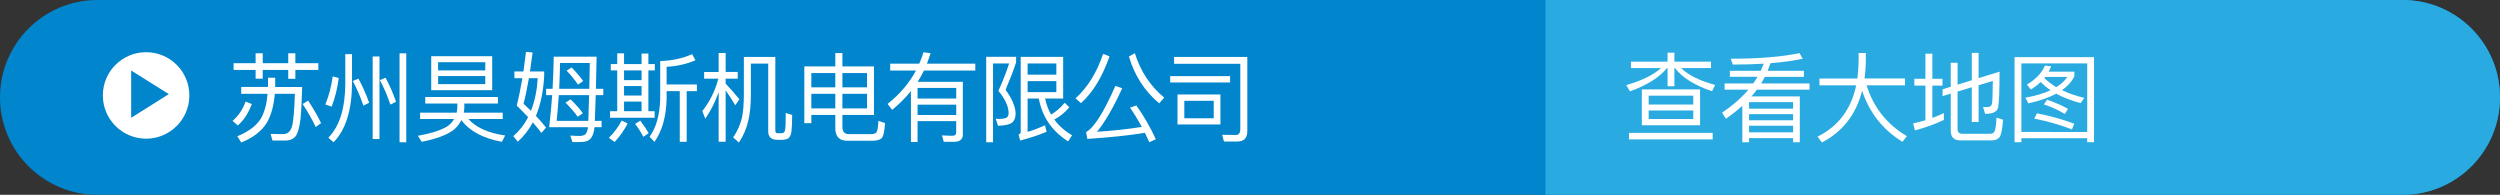 <?xml version="1.0" encoding="utf-8"?>
<!-- Generator: Adobe Illustrator 21.1.0, SVG Export Plug-In . SVG Version: 6.00 Build 0)  -->
<svg version="1.1" xmlns="http://www.w3.org/2000/svg" xmlns:xlink="http://www.w3.org/1999/xlink" x="0px" y="0px"
	 viewBox="0 0 385 30" enable-background="new 0 0 385 30" xml:space="preserve">
<rect x="0" y="0" width="385" height="30" fill="#333333" stroke="none"/>
<g id="footer">
</g>
<g id="レイヤー_5">
</g>
<g id="レイヤー_4">
</g>
<g id="イメージ">
	<g>
		<path fill="#0185CC" d="M370,30H15C6.716,30,0,23.284,0,15S6.716,0,15,0h355c8.284,0,15,6.716,15,15S378.284,30,370,30z"/>
		<g>
			<g>
				<path fill="#FFFFFF" d="M29.16,14.697c0,3.675-2.986,6.66-6.66,6.66c-3.66,0-6.66-2.97-6.66-6.66c0-3.72,3.016-6.659,6.66-6.659
					C26.16,8.038,29.16,10.993,29.16,14.697z"/>
			</g>
		</g>
		<g>
			<path fill="#0185CC" d="M20.2,10.861l5.798,3.631L20.2,18.139V10.861z"/>
		</g>
	</g>
	<g>
		<path fill="#29ABE2" d="M370,0H238v30h132c8.284,0,15-6.716,15-15S378.284,0,370,0z"/>
		<g>
			<g>
				<path fill="#FFFFFF" d="M38.779,16.018c-0.539,1.44-1.26,2.55-2.159,3.3l-0.81-0.705c0.899-0.75,1.56-1.739,2.01-2.97
					L38.779,16.018z M39.365,9.732V8.203h1.095v1.529h3.93V8.203h1.095v1.529h3.54v1.035h-3.54v1.365H44.39v-1.365h-3.93v1.351
					h-1.095v-1.351h-3.391V9.732H39.365z M42.38,11.968v1.425h4.155c-0.061,2.01-0.136,3.645-0.256,4.905
					c-0.15,1.229-0.375,2.1-0.675,2.579c-0.33,0.466-0.825,0.721-1.515,0.766h-2.131l-0.284-1.021c0.659,0.016,1.29,0.03,1.89,0.03
					c0.705,0,1.17-0.39,1.395-1.155c0.226-0.779,0.375-2.475,0.451-5.055h-3.09c-0.15,1.83-0.556,3.315-1.246,4.485
					c-0.81,1.29-2.114,2.295-3.93,3.015l-0.6-0.96c1.77-0.72,3-1.65,3.689-2.82c0.541-1.02,0.855-2.249,0.976-3.72h-4.065v-1.05
					h4.125v-1.425H42.38z M49.444,18.957l-0.825,0.601c-0.494-1.065-1.17-2.25-2.01-3.54l0.84-0.525
					C48.319,16.812,48.979,17.968,49.444,18.957z"/>
				<path fill="#FFFFFF" d="M52.17,12.013c-0.194,1.53-0.555,3-1.094,4.41l-0.976-0.33c0.556-1.35,0.931-2.805,1.14-4.335
					L52.17,12.013z M54.211,8.338v4.575c-0.031,4.109-0.99,7.109-2.851,8.999l-0.795-0.705c1.71-1.725,2.58-4.484,2.61-8.294V8.338
					H54.211z M56.85,15.822l-0.885,0.45c-0.479-1.425-1.035-2.685-1.635-3.795l0.87-0.375C55.815,13.243,56.37,14.473,56.85,15.822z
					 M58.44,8.698v12.704h-1.05V8.698H58.44z M60.99,15.673l-0.87,0.435c-0.479-1.41-1.021-2.67-1.62-3.765l0.87-0.375
					C59.985,13.093,60.525,14.322,60.99,15.673z M62.564,8.218v13.694H61.53V8.218H62.564z"/>
				<path fill="#FFFFFF" d="M76.683,14.938v1.005h-5.175v0.66c-0.015,0.271-0.045,0.51-0.09,0.75h6v0.975h-5.295
					c1.215,1.32,3.105,2.176,5.67,2.535l-0.495,0.976c-2.88-0.525-4.965-1.636-6.255-3.346c-0.27,0.57-0.66,1.08-1.17,1.5
					c-1.02,0.78-2.654,1.396-4.935,1.846l-0.585-0.931c2.265-0.404,3.854-0.944,4.754-1.604c0.346-0.3,0.615-0.615,0.826-0.976
					h-5.235v-0.975h5.625c0.06-0.24,0.09-0.495,0.104-0.75v-0.66h-4.935v-1.005H76.683z M75.798,8.653v5.234h-9.39V8.653H75.798z
					 M74.732,10.843v-1.26h-7.26v1.26H74.732z M74.732,11.713h-7.26v1.245h7.26V11.713z"/>
				<path fill="#FFFFFF" d="M82.021,8.083c-0.135,1.05-0.27,2.024-0.404,2.925h2.189v0.615c-0.12,2.399-0.54,4.47-1.275,6.225
					c0.631,0.675,1.155,1.274,1.561,1.8l-0.721,0.825c-0.375-0.51-0.81-1.05-1.319-1.62c-0.615,1.14-1.38,2.13-2.31,2.97
					l-0.69-0.854c0.931-0.811,1.694-1.785,2.28-2.925c-0.541-0.57-1.125-1.17-1.756-1.785c0.33-1.305,0.615-2.715,0.871-4.215h-1.23
					v-1.035h1.395c0.135-0.99,0.271-1.995,0.391-3.015L82.021,8.083z M82.816,12.043h-1.365c-0.27,1.575-0.539,2.88-0.824,3.93
					l1.14,1.095C82.352,15.598,82.697,13.918,82.816,12.043z M85.037,14.652h-0.931v-0.975h0.99c0.09-1.635,0.149-3.285,0.18-4.95
					h6.601c-0.031,1.905-0.076,3.556-0.105,4.95h1.14v0.975h-1.17c-0.045,1.74-0.09,3.061-0.135,3.96h1.034v0.976h-1.094
					c-0.031,0.239-0.045,0.42-0.061,0.51c-0.12,0.615-0.33,1.064-0.645,1.365c-0.315,0.27-0.78,0.404-1.396,0.404
					c-0.375,0-0.81,0.016-1.29,0.016l-0.33-1.006c0.54,0.03,1.035,0.061,1.471,0.061c0.27,0,0.524-0.061,0.734-0.165
					c0.21-0.135,0.375-0.435,0.48-0.885c0-0.061,0.015-0.165,0.029-0.3h-5.969C84.767,17.968,84.916,16.317,85.037,14.652z
					 M90.721,14.652h-4.664c-0.09,1.44-0.21,2.76-0.33,3.96h4.875C90.631,17.713,90.676,16.393,90.721,14.652z M90.752,13.678
					c0.029-1.17,0.045-2.505,0.074-3.975h-4.574c-0.03,1.41-0.076,2.729-0.135,3.975H90.752z M89.762,17.442l-0.795,0.54
					c-0.465-0.66-1.096-1.38-1.875-2.189l0.779-0.495C88.696,16.107,89.326,16.827,89.762,17.442z M89.807,12.478l-0.795,0.556
					c-0.436-0.66-1.021-1.381-1.756-2.16l0.781-0.48C88.801,11.188,89.387,11.878,89.807,12.478z"/>
				<path fill="#FFFFFF" d="M96.658,19.018c-0.57,1.095-1.246,2.04-2.011,2.85l-0.885-0.645c0.765-0.735,1.425-1.62,1.979-2.655
					L96.658,19.018z M96.103,8.218v1.65h2.7v-1.62h1.05v1.62h0.989v0.975h-0.989v6.285h0.96v1.005h-6.869v-1.005h1.109v-6.285h-0.99
					V9.868h0.99v-1.65H96.103z M96.103,10.843v1.5h2.7v-1.5H96.103z M98.803,14.713v-1.455h-2.7v1.455H98.803z M98.803,17.128
					v-1.485h-2.7v1.485H98.803z M99.897,20.503l-0.825,0.569c-0.3-0.6-0.72-1.274-1.26-1.995l0.795-0.494
					C99.147,19.303,99.582,19.947,99.897,20.503z M107.098,9.283c-1.336,0.569-2.82,0.915-4.44,1.005v2.715h4.665v1.035h-1.575v7.8
					h-1.065v-7.8h-2.024v1.229c-0.075,2.745-0.705,4.935-1.875,6.585l-0.75-0.795c1.021-1.396,1.56-3.33,1.636-5.79V9.403
					c1.814-0.061,3.449-0.405,4.919-1.065L107.098,9.283z"/>
				<path fill="#FFFFFF" d="M110.67,11.083V8.158h1.08v2.925h1.86v1.035h-1.86v0.765c0.69,0.72,1.395,1.515,2.115,2.399l-0.63,0.931
					c-0.57-0.945-1.065-1.71-1.485-2.295v7.904h-1.08v-7.619c-0.524,1.5-1.215,2.85-2.055,4.079l-0.465-1.17
					c1.154-1.455,1.98-3.119,2.475-4.994h-2.189v-1.035H110.67z M114.256,18.147c0.194-0.915,0.299-2.145,0.299-3.689V8.772h4.846
					v11.355c0,0.255,0.104,0.39,0.345,0.39h0.51c0.181,0,0.315-0.03,0.42-0.09c0.12-0.09,0.195-0.226,0.226-0.436
					c0.06-0.3,0.104-1.154,0.104-2.595l0.989,0.315c0,1.08-0.045,1.89-0.104,2.46c-0.06,0.54-0.21,0.899-0.45,1.109
					c-0.24,0.165-0.6,0.255-1.08,0.255h-0.614c-0.96,0-1.44-0.435-1.44-1.305V9.793h-2.67v4.665c0,1.649-0.135,3.029-0.404,4.14
					c-0.256,1.17-0.735,2.279-1.44,3.359l-0.885-0.795C113.551,20.218,114,19.213,114.256,18.147z"/>
				<path fill="#FFFFFF" d="M124.945,17.697v1.275h-1.079v-8.745h4.77V8.173h1.095v2.055h4.86v7.47h-4.86v1.846
					c0,0.734,0.33,1.109,0.99,1.109h3.42c0.375,0,0.645-0.09,0.825-0.255c0.149-0.18,0.255-0.765,0.315-1.785l1.02,0.345
					c-0.09,1.275-0.256,2.056-0.525,2.325c-0.27,0.255-0.75,0.391-1.455,0.391h-3.854c-1.229,0-1.83-0.66-1.83-1.966v-2.01H124.945z
					 M124.945,11.248v2.205h3.69v-2.205H124.945z M124.945,16.692h3.69v-2.25h-3.69V16.692z M133.525,11.248h-3.795v2.205h3.795
					V11.248z M133.525,16.692v-2.25h-3.795v2.25H133.525z"/>
				<path fill="#FFFFFF" d="M141.305,18.657v3.21h-1.02v-7.845c-0.84,1.05-1.814,2.025-2.895,2.896l-0.705-0.915
					c1.89-1.5,3.344-3.21,4.379-5.146h-3.975v-1.05h4.471c0.254-0.585,0.479-1.17,0.659-1.755l1.095,0.135
					c-0.18,0.556-0.359,1.096-0.569,1.62h7.454v1.05h-7.904c-0.3,0.601-0.615,1.186-0.975,1.74h6.959v8.1
					c0,0.735-0.42,1.11-1.26,1.141h-1.68l-0.27-0.99c0.569,0.029,1.109,0.06,1.604,0.06c0.39,0,0.585-0.18,0.585-0.54v-1.71H141.305
					z M141.305,15.178h5.955v-1.635h-5.955V15.178z M141.305,16.123v1.59h5.955v-1.59H141.305z"/>
				<path fill="#FFFFFF" d="M156.482,8.743v0.87c-0.451,1.35-0.99,2.744-1.621,4.215c0.961,1.319,1.486,2.52,1.545,3.6
					c0,0.645-0.164,1.109-0.465,1.395c-0.42,0.346-1.17,0.525-2.25,0.54l-0.359-1.095c0.24,0.03,0.436,0.06,0.585,0.06
					c0.556-0.029,0.931-0.104,1.125-0.225c0.181-0.135,0.285-0.36,0.285-0.675c0-1.021-0.524-2.175-1.575-3.435
					c0.705-1.561,1.26-2.971,1.65-4.215h-2.475v12.134h-1.051V8.743H156.482z M158.252,15.178v5.13c0.9-0.271,1.8-0.615,2.686-1.021
					l0.239,1.005c-1.08,0.466-2.43,0.915-4.065,1.351l-0.254-0.93c0.209-0.075,0.33-0.195,0.33-0.346V8.758h6.539v6.42h-2.775
					c0.181,0.885,0.48,1.71,0.916,2.46c0.72-0.405,1.424-1.005,2.1-1.815l0.705,0.705c-0.69,0.811-1.455,1.44-2.311,1.875
					c0.69,0.945,1.59,1.755,2.73,2.43l-0.6,0.945c-2.49-1.59-4.006-3.795-4.516-6.6H158.252z M162.677,9.778h-4.425v1.725h4.425
					V9.778z M158.252,14.188h4.425v-1.694h-4.425V14.188z"/>
				<path fill="#FFFFFF" d="M170.869,8.683c-1.109,3.15-2.564,5.55-4.395,7.2l-0.84-0.735c1.875-1.71,3.285-3.989,4.244-6.854
					L170.869,8.683z M177.994,21.447l-1.005,0.45c-0.226-0.51-0.45-0.99-0.675-1.44c-2.641,0.42-5.595,0.721-8.865,0.931
					l-0.194-1.05c1.2-0.631,2.7-3,4.515-7.11l1.05,0.36c-1.29,2.85-2.579,5.085-3.87,6.704c2.445-0.149,4.74-0.404,6.885-0.749
					c-0.584-1.08-1.185-2.07-1.814-2.971l0.975-0.33C176.164,17.862,177.154,19.603,177.994,21.447z M179.284,15.027l-0.765,0.886
					c-2.235-1.86-3.795-4.275-4.665-7.215l0.915-0.511C175.639,10.978,177.139,13.258,179.284,15.027z"/>
				<path fill="#FFFFFF" d="M189.434,11.728v0.976h-9.225v-0.976H189.434z M188.488,21.792l-0.27-1.034l2.1,0.029
					c0.449,0,0.689-0.3,0.689-0.899V9.823h-10.199V8.772h11.279v11.415c0,1.064-0.51,1.604-1.529,1.604H188.488z M187.948,14.548
					v4.62h-6.614v-4.62H187.948z M186.914,15.522h-4.53v2.686h4.53V15.522z"/>
			</g>
		</g>
		<g>
			<g>
				<path fill="#FFFFFF" d="M256.805,9.493v-1.38h1.05v1.38h5.64v0.989h-4.604c1.125,1.096,2.865,1.966,5.234,2.596l-0.465,0.975
					c-2.699-0.915-4.604-2.1-5.715-3.57h-0.09v2.806h-1.05v-2.806h-0.09c-1.17,1.44-3.075,2.641-5.7,3.585l-0.569-0.96
					c2.399-0.689,4.185-1.574,5.354-2.625h-4.635V9.493H256.805z M263.749,20.457v1.006h-12.884v-1.006H263.749z M261.814,13.768
					v5.52h-8.97v-5.52H261.814z M260.765,16.093v-1.365h-6.87v1.365H260.765z M260.765,17.008h-6.87v1.319h6.87V17.008z"/>
				<path fill="#FFFFFF" d="M271.157,10.903c0.164-0.36,0.314-0.735,0.465-1.096c-1.471,0.09-3.061,0.136-4.771,0.136l-0.314-0.9
					c4.26,0,7.784-0.285,10.59-0.855l0.494,0.855c-1.425,0.314-3.074,0.54-4.965,0.689c-0.135,0.405-0.284,0.796-0.435,1.171h5.58
					v0.93h-6.015c-0.181,0.359-0.375,0.689-0.57,1.02h7.455v0.96h-8.115c-0.27,0.36-0.54,0.705-0.825,1.035h7.44v7.064h-1.035
					v-0.645h-6.78v0.645h-1.034v-5.624c-0.766,0.689-1.605,1.364-2.535,1.994l-0.585-0.93c1.635-1.11,2.984-2.28,4.05-3.54h-3.66
					v-0.96h4.41c0.24-0.345,0.465-0.689,0.66-1.02h-4.26v-0.93H271.157z M276.137,15.732h-6.78v1.005h6.78V15.732z M269.356,18.522
					h6.78v-0.945h-6.78V18.522z M269.356,20.383h6.78v-1.021h-6.78V20.383z"/>
				<path fill="#FFFFFF" d="M286.033,12.088c0.12-0.87,0.181-1.77,0.195-2.715V8.158h1.11v0.975c0,1.05-0.075,2.025-0.195,2.955
					h6.225v1.05h-5.909c1.05,3.39,3.119,6,6.194,7.83l-0.675,0.87c-3.015-1.86-5.085-4.471-6.21-7.86c-0.93,3.646-3,6.3-6.194,7.965
					l-0.676-0.9c3.195-1.574,5.175-4.215,5.955-7.904h-5.654v-1.05H286.033z"/>
				<path fill="#FFFFFF" d="M299.351,18.478c-1.38,0.645-2.864,1.185-4.454,1.604l-0.271-1.079c0.63-0.136,1.26-0.301,1.89-0.48
					v-5.34h-1.709v-1.05h1.709v-3.87h1.065v3.87h1.56v1.05h-1.56v4.979c0.6-0.225,1.2-0.479,1.77-0.75V18.478z M307.706,16.572
					c-0.15,0.63-0.795,0.96-1.92,0.96h-0.091l-0.3-1.064c0.226,0.015,0.436,0.03,0.615,0.03c0.405,0,0.66-0.165,0.75-0.495
					c0.075-0.315,0.12-1.5,0.135-3.54l-2.189,0.66v5.67h-1.05v-5.355l-2.19,0.66v5.82c0,0.449,0.255,0.689,0.78,0.689h4.215
					c0.314,0,0.54-0.104,0.66-0.3c0.165-0.24,0.284-0.976,0.345-2.19l1.005,0.315c-0.105,1.515-0.3,2.43-0.6,2.76
					c-0.256,0.285-0.66,0.435-1.216,0.435h-4.739c-1.005,0-1.5-0.51-1.5-1.499v-5.715l-1.26,0.39v-1.05l1.26-0.391V9.673h1.05v3.36
					l2.19-0.676V8.143h1.05v3.885l3.225-0.989C307.931,14.067,307.855,15.913,307.706,16.572z"/>
				<path fill="#FFFFFF" d="M322.482,21.897h-1.051v-0.615h-10.14v0.615h-1.05V8.803h12.24V21.897z M321.432,20.322V9.763h-10.14
					v10.56H321.432z M315.882,10.213c-0.119,0.285-0.239,0.555-0.39,0.825h3.96v0.75c-0.42,0.795-1.05,1.5-1.905,2.1
					c1.005,0.48,2.146,0.885,3.436,1.185l-0.57,0.811c-1.455-0.391-2.7-0.87-3.75-1.455c-1.155,0.615-2.58,1.11-4.29,1.485
					l-0.479-0.87c1.545-0.271,2.85-0.66,3.899-1.155c-0.585-0.39-1.095-0.81-1.515-1.26c-0.45,0.42-0.96,0.81-1.53,1.17l-0.6-0.78
					c1.365-0.81,2.295-1.785,2.774-2.925L315.882,10.213z M319.438,19.062l-0.36,0.87c-1.86-0.72-3.795-1.275-5.805-1.665l0.42-0.81
					C315.688,17.833,317.607,18.372,319.438,19.062z M318.478,16.768l-0.511,0.78c-1.034-0.63-2.1-1.11-3.21-1.47l0.495-0.721
					C316.422,15.748,317.502,16.228,318.478,16.768z M318.372,11.848h-3.404c-0.061,0.061-0.105,0.12-0.136,0.18
					c0.525,0.511,1.141,0.976,1.83,1.396C317.397,12.973,317.967,12.448,318.372,11.848z"/>
			</g>
		</g>
	</g>
</g>
</svg>
